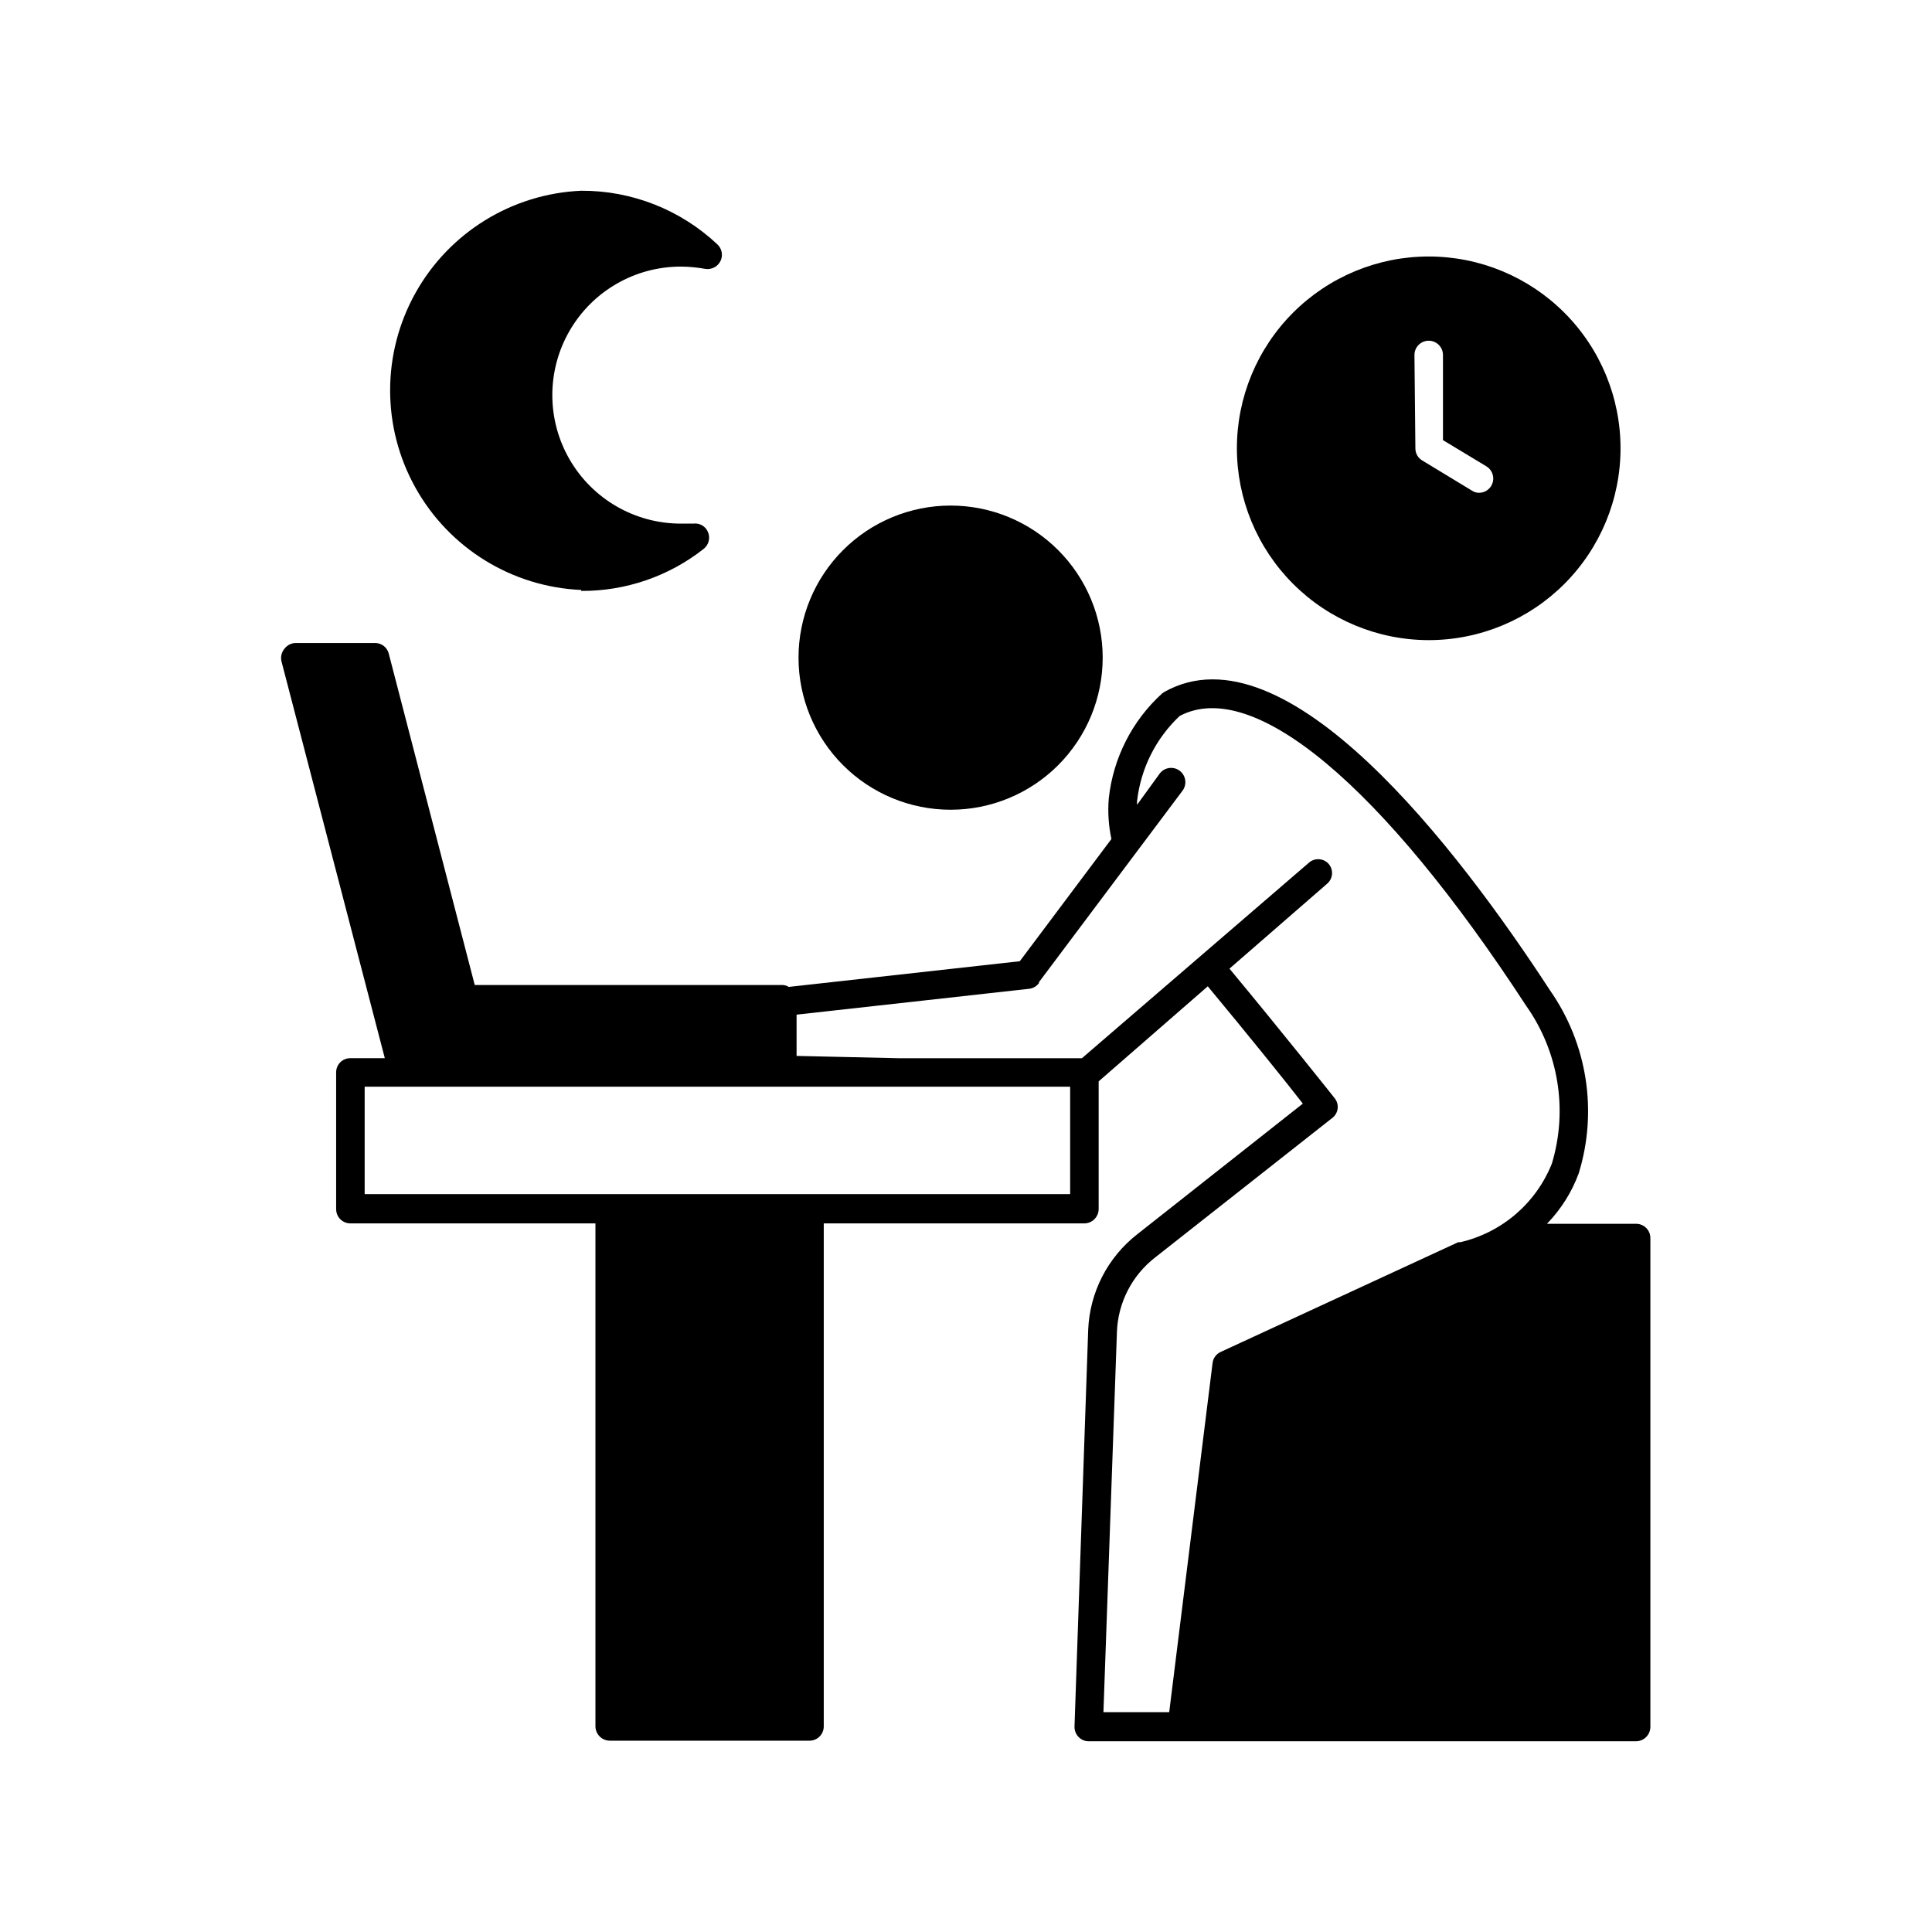 <?xml version="1.0" encoding="UTF-8"?>
<!-- Uploaded to: SVG Repo, www.svgrepo.com, Generator: SVG Repo Mixer Tools -->
<svg fill="#000000" width="800px" height="800px" version="1.1" viewBox="144 144 512 512" xmlns="http://www.w3.org/2000/svg">
 <g>
  <path d="m395.92 358.59c10.688 0 20.941-4.246 28.5-11.805 7.559-7.559 11.805-17.812 11.805-28.5 0-10.691-4.246-20.941-11.805-28.5-7.559-7.559-17.812-11.805-28.5-11.805-10.691 0-20.941 4.246-28.5 11.805-7.559 7.559-11.805 17.809-11.805 28.5 0 10.688 4.246 20.941 11.805 28.5 7.559 7.559 17.809 11.805 28.5 11.805z"/>
  <path d="m245.98 424.43h-9.121c-1.004-0.016-1.973 0.379-2.684 1.09-0.715 0.715-1.105 1.684-1.094 2.688v36.227c0 2.086 1.691 3.777 3.777 3.777h64.941v133.31c0.027 2.074 1.703 3.75 3.781 3.777h52.949c2.086 0 3.777-1.691 3.777-3.777v-133.31h69.074c2.074-0.027 3.75-1.703 3.777-3.777v-33.859l28.918-25.191c10.832 13.047 20.906 25.543 25.191 31.086l-43.934 34.664c-7.789 6.102-12.52 15.305-12.945 25.191l-3.629 105.2c-0.039 1.027 0.344 2.027 1.059 2.769 0.703 0.75 1.691 1.172 2.719 1.16h145.05c1.027-0.016 2.004-0.438 2.711-1.176 0.711-0.738 1.098-1.73 1.07-2.754v-129.43c0-2.086-1.691-3.777-3.781-3.777h-23.629c3.707-3.816 6.574-8.363 8.414-13.352 5.09-16.48 2.281-34.387-7.606-48.516-24.285-37.285-69.879-97.137-102.17-79.102l-0.605 0.402v0.004c-7.969 7.242-13.004 17.152-14.156 27.859-0.293 3.594-0.055 7.207 0.703 10.73l-24.285 32.395-61.211 6.801c-0.516-0.316-1.105-0.492-1.711-0.504h-81.52l-22.77-87.762c-0.398-1.684-1.898-2.871-3.629-2.871h-21.008c-1.164 0.004-2.262 0.543-2.973 1.461-0.844 0.965-1.145 2.289-0.805 3.527zm173.36-20.152 38.039-50.734c1.25-1.668 0.914-4.039-0.758-5.289-1.668-1.254-4.035-0.914-5.289 0.754l-5.996 8.266c-0.023-0.32-0.023-0.641 0-0.961 0.961-8.625 4.965-16.625 11.285-22.57 19.449-10.328 53.707 18.34 91.848 76.832 8.574 12.133 11.082 27.539 6.801 41.766-4.188 10.516-13.262 18.309-24.285 20.859h-0.555l-62.926 29.07c-1.195 0.539-2.016 1.668-2.164 2.973l-11.488 92.496h-17.43l3.578-100.76h-0.004c0.285-7.731 3.973-14.941 10.078-19.699l46.953-36.977c0.812-0.602 1.34-1.508 1.465-2.508 0.121-0.996-0.168-2.004-0.809-2.785 0 0-13.301-16.777-27.859-34.309l25.895-22.52c0.754-0.652 1.215-1.578 1.281-2.57 0.066-0.996-0.27-1.973-0.93-2.719-1.316-1.426-3.508-1.602-5.039-0.402l-60.305 51.941h-48.77l-26.852-0.605v-10.934l61.617-6.852c1.047-0.109 1.996-0.66 2.617-1.512zm-178.7 27.711h186.96v28.465h-186.96z"/>
  <path d="m298.03 300.6c11.762 0.066 23.203-3.859 32.445-11.137 1.34-1.047 1.816-2.863 1.16-4.434-0.633-1.566-2.254-2.504-3.93-2.266h-3.273-0.004c-12.168 0-23.41-6.492-29.492-17.027-6.086-10.539-6.086-23.52 0-34.059 6.082-10.539 17.324-17.027 29.492-17.027 2.164 0.012 4.32 0.215 6.449 0.602 1.641 0.273 3.266-0.539 4.031-2.016 0.766-1.504 0.434-3.336-0.805-4.481-9.762-9.184-22.672-14.27-36.074-14.207-18.352 0.801-34.977 11.055-43.926 27.094-8.953 16.039-8.953 35.57 0 51.609 8.949 16.039 25.574 26.293 43.926 27.094z"/>
  <path d="m522.62 313.64c13.484 0 26.414-5.356 35.945-14.887 9.535-9.535 14.891-22.465 14.891-35.945 0-13.484-5.356-26.414-14.891-35.945-9.531-9.535-22.461-14.891-35.945-14.891-13.48 0-26.41 5.356-35.945 14.891-9.531 9.531-14.887 22.461-14.887 35.945 0.012 13.477 5.371 26.398 14.902 35.93s22.453 14.891 35.93 14.902zm-3.777-75.57c0-2.086 1.691-3.777 3.777-3.777s3.781 1.691 3.781 3.777v22.57l11.438 6.902h-0.004c1.473 0.848 2.199 2.57 1.777 4.215-0.422 1.648-1.891 2.809-3.59 2.84-0.68 0.012-1.348-0.184-1.914-0.555l-13.199-8.012c-1.141-0.672-1.836-1.902-1.816-3.223z"/>
 </g>
</svg>